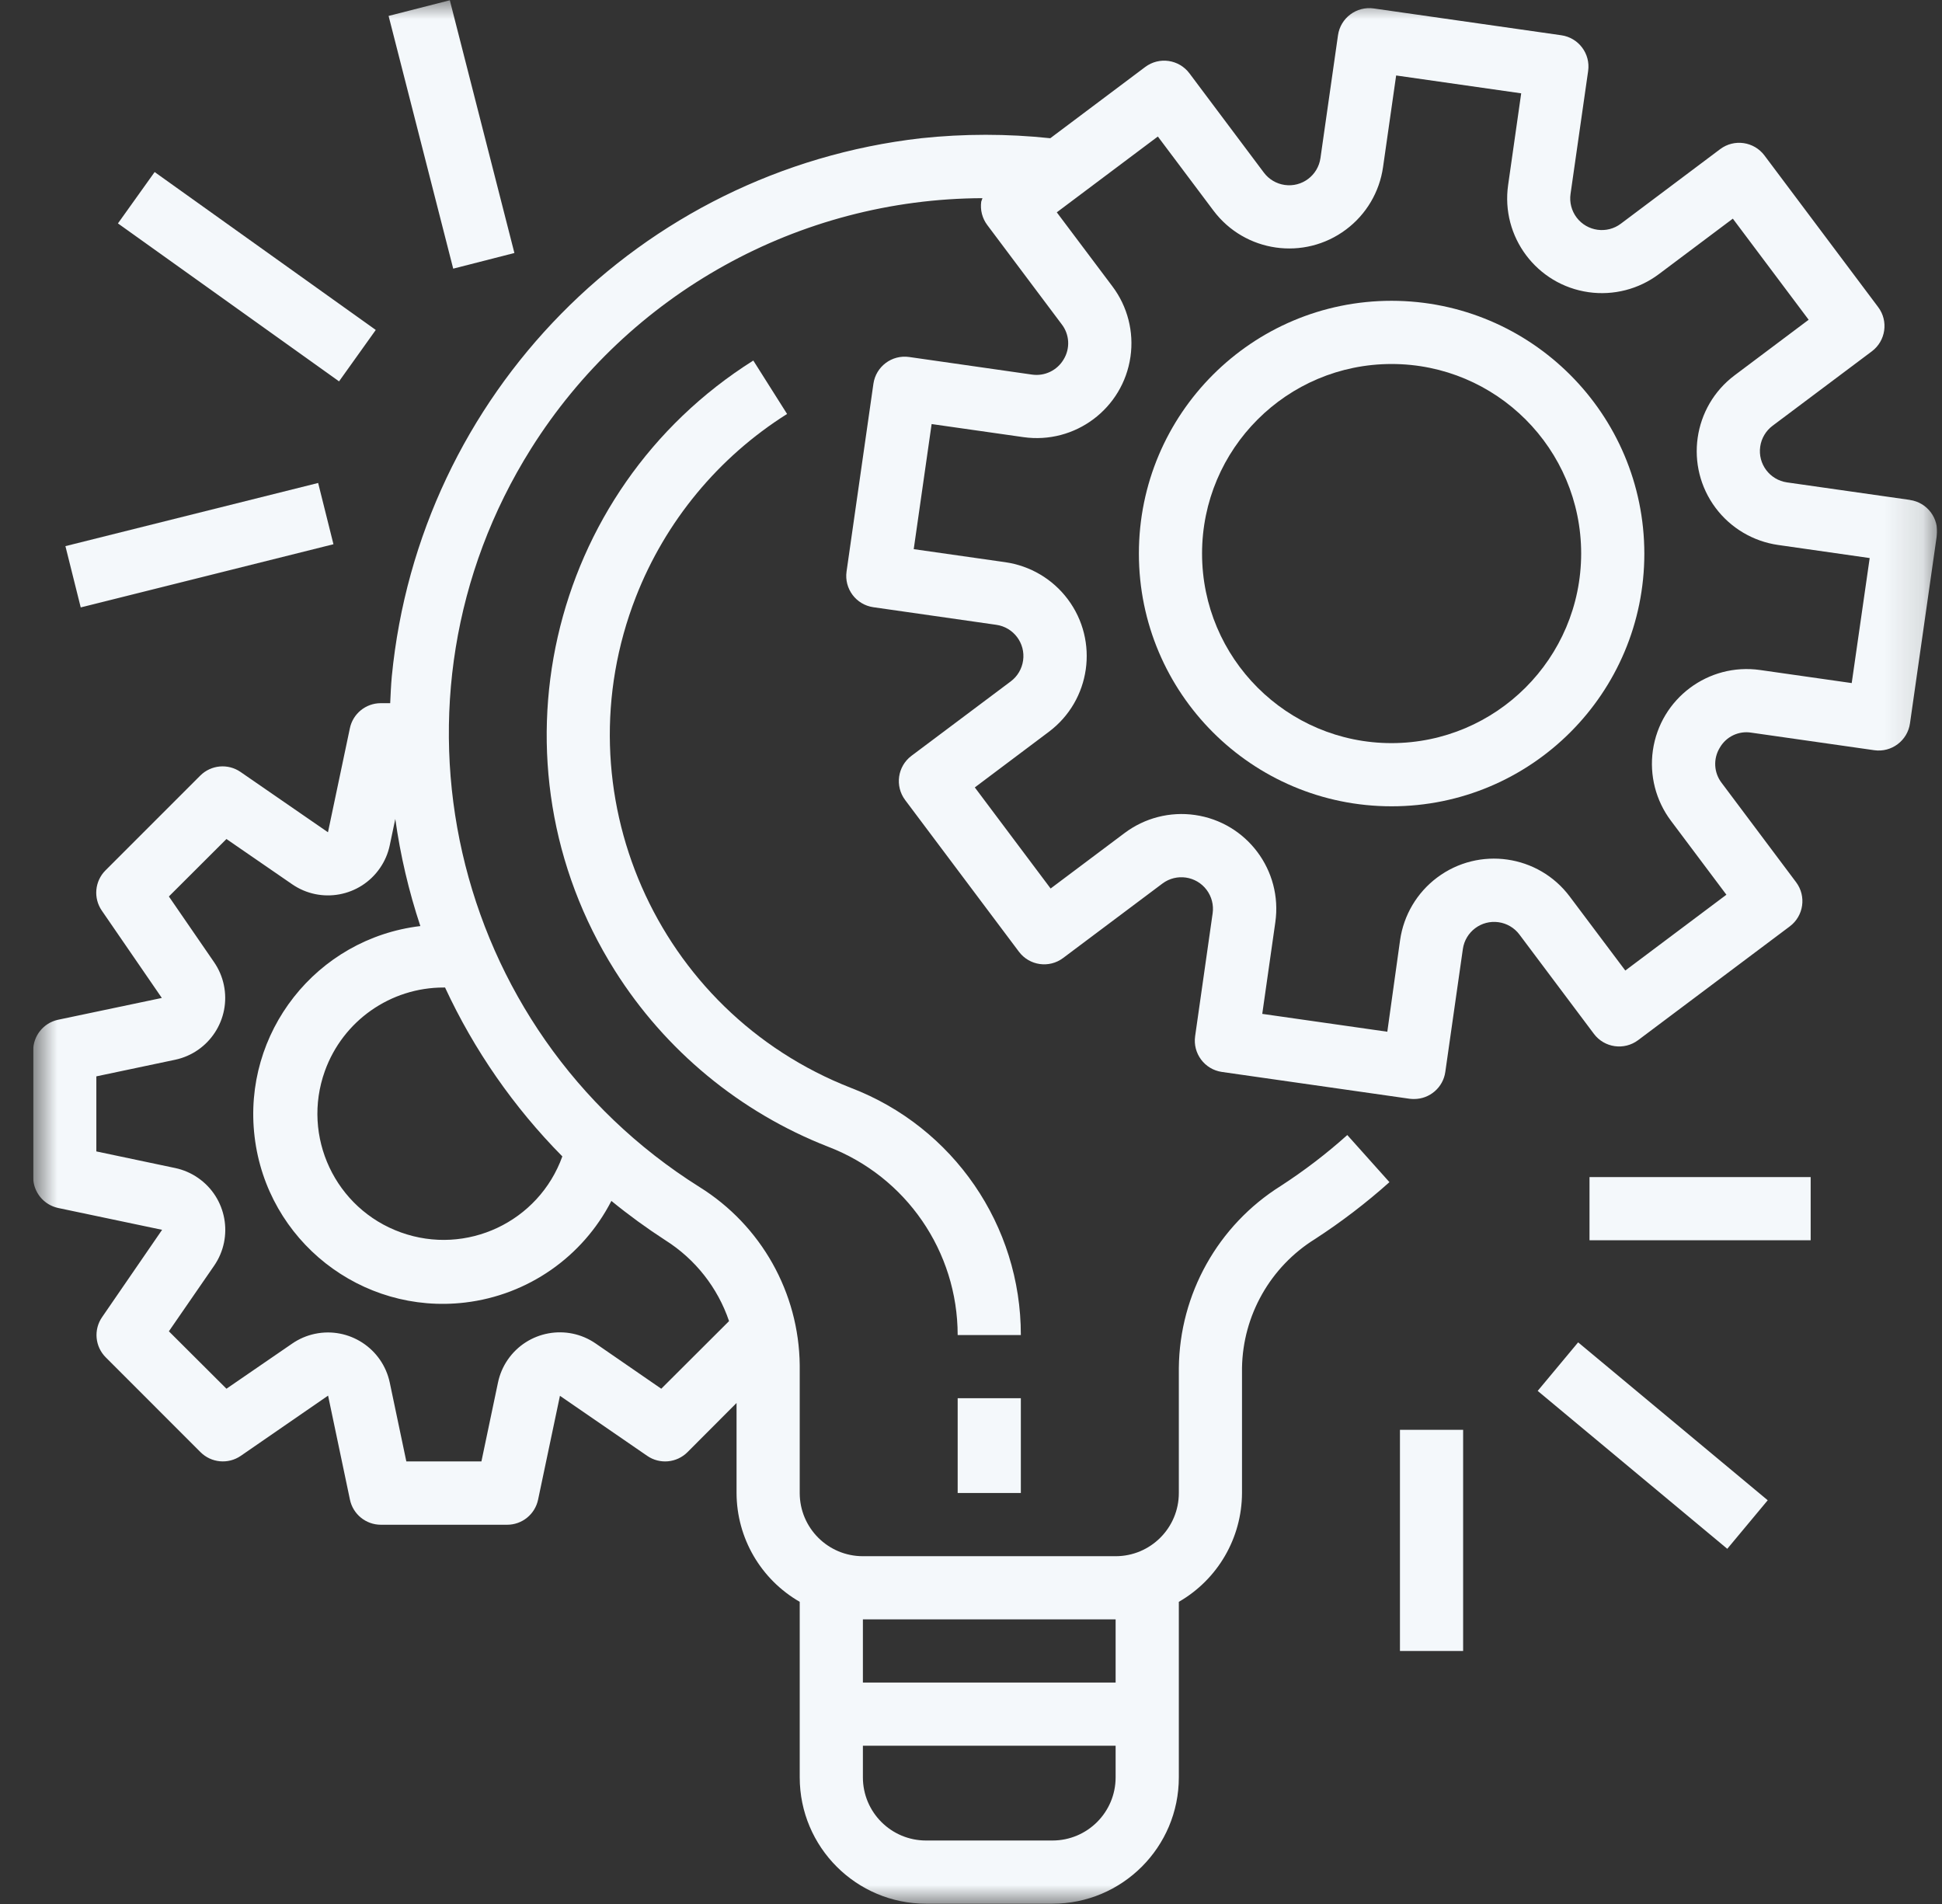 <svg width="51" height="50" viewBox="0 0 51 50" fill="none" xmlns="http://www.w3.org/2000/svg">
<rect x="0" y="0" width="51" height="50" fill="#333333" stroke="none"/>
<g clip-path="url(#clip0_152_121)">
<mask id="mask0_152_121" style="mask-type:luminance" maskUnits="userSpaceOnUse" x="0" y="0" width="51" height="50">
<path d="M50.871 0H0.871V50H50.871V0Z" fill="white"/>
</mask>
<g mask="url(#mask0_152_121)">
<path d="M50.159 13.13C50.159 13.13 50.159 13.13 50.159 13.13L50.157 13.128L46.93 12.668C46.476 12.603 46.161 12.183 46.226 11.729C46.257 11.511 46.373 11.315 46.549 11.182L49.158 9.226C49.524 8.951 49.599 8.431 49.324 8.065L46.337 4.082C46.062 3.716 45.542 3.641 45.175 3.916L42.568 5.873C42.203 6.15 41.682 6.078 41.405 5.713C41.271 5.536 41.213 5.312 41.245 5.092L41.707 1.865C41.772 1.411 41.457 0.991 41.003 0.926C41.003 0.926 41.003 0.926 41.003 0.926L36.077 0.222C35.624 0.157 35.203 0.472 35.138 0.925C35.138 0.925 35.138 0.925 35.138 0.925L34.677 4.153C34.612 4.606 34.192 4.922 33.739 4.857C33.521 4.826 33.324 4.71 33.192 4.534L31.236 1.925C30.961 1.559 30.442 1.484 30.075 1.759L27.582 3.63C26.454 3.51 25.316 3.51 24.189 3.63C16.802 4.474 11.009 10.365 10.289 17.765C10.267 18 10.259 18.233 10.247 18.466H9.998C9.604 18.467 9.265 18.744 9.187 19.13L8.613 21.856L6.317 20.272C5.987 20.045 5.542 20.085 5.259 20.368L2.77 22.857C2.487 23.14 2.447 23.585 2.674 23.914L4.25 26.207L1.523 26.78C1.142 26.863 0.87 27.202 0.871 27.592V30.911C0.871 31.303 1.146 31.642 1.53 31.723L4.257 32.296L2.681 34.589C2.454 34.918 2.494 35.362 2.777 35.645L5.266 38.135C5.549 38.418 5.994 38.458 6.324 38.231L8.616 36.65L9.189 39.377C9.268 39.763 9.607 40.04 10.001 40.041H13.319C13.712 40.041 14.05 39.766 14.131 39.382L14.705 36.655L16.997 38.232C17.326 38.459 17.771 38.418 18.054 38.135L19.343 36.843V39.207C19.346 40.388 19.979 41.476 21.002 42.065V46.674C21.002 48.507 22.488 49.993 24.32 49.993H27.639C29.472 49.993 30.958 48.507 30.958 46.674V42.065C31.981 41.476 32.613 40.388 32.617 39.207V35.923C32.639 34.542 33.362 33.266 34.536 32.537C35.224 32.09 35.877 31.591 36.489 31.044L35.382 29.807C34.835 30.298 34.251 30.744 33.634 31.144C31.987 32.178 30.978 33.979 30.958 35.923V39.207C30.958 40.124 30.215 40.867 29.298 40.867H22.661C21.745 40.867 21.002 40.124 21.002 39.207V35.855C20.983 33.947 19.99 32.181 18.37 31.172C11.794 27.04 9.813 18.36 13.945 11.784C16.509 7.704 20.983 5.221 25.801 5.204C25.789 5.234 25.778 5.264 25.769 5.294C25.738 5.512 25.795 5.733 25.927 5.909L27.883 8.517C28.089 8.784 28.109 9.15 27.933 9.438C27.763 9.727 27.435 9.885 27.103 9.837L23.876 9.375C23.422 9.31 23.002 9.625 22.937 10.079C22.937 10.079 22.937 10.079 22.937 10.079L22.232 15.007C22.167 15.461 22.482 15.881 22.936 15.946C22.935 15.946 22.936 15.946 22.936 15.946L26.164 16.408C26.617 16.472 26.933 16.892 26.868 17.346C26.837 17.564 26.721 17.761 26.545 17.893L23.937 19.848C23.57 20.123 23.496 20.643 23.771 21.01L26.758 24.992C27.033 25.359 27.553 25.433 27.919 25.158L30.528 23.202C30.895 22.928 31.415 23.003 31.689 23.37C31.82 23.546 31.877 23.766 31.846 23.983L31.386 27.21C31.321 27.664 31.635 28.084 32.089 28.15C32.089 28.15 32.089 28.15 32.089 28.15L37.017 28.854C37.056 28.859 37.095 28.861 37.134 28.861C37.547 28.862 37.898 28.558 37.956 28.15L38.417 24.922C38.482 24.469 38.902 24.153 39.355 24.218C39.573 24.249 39.77 24.365 39.902 24.541L41.858 27.149C42.133 27.516 42.653 27.59 43.02 27.315L47.002 24.328C47.369 24.053 47.443 23.533 47.168 23.167L45.213 20.559C45.007 20.292 44.988 19.926 45.163 19.638C45.329 19.345 45.66 19.186 45.992 19.24L49.22 19.701C49.673 19.766 50.094 19.451 50.159 18.997C50.159 18.997 50.159 18.997 50.159 18.997L50.863 14.069C50.928 13.615 50.613 13.195 50.159 13.13ZM22.661 42.526H29.298V44.185H22.661V42.526ZM22.661 45.844H29.298V46.674C29.298 47.591 28.555 48.333 27.639 48.333H24.32C23.404 48.333 22.661 47.591 22.661 46.674V45.844ZM16.056 31.537C16.509 31.907 16.983 32.252 17.474 32.57C18.258 33.065 18.848 33.815 19.146 34.693L17.366 36.469L15.643 35.281C14.889 34.761 13.855 34.952 13.335 35.706C13.21 35.887 13.123 36.091 13.078 36.306L12.643 38.378H10.671L10.236 36.309C10.047 35.413 9.168 34.839 8.271 35.027C8.056 35.072 7.852 35.16 7.671 35.285L5.947 36.469L4.435 34.961L5.623 33.239C6.143 32.484 5.953 31.451 5.199 30.931C5.018 30.806 4.814 30.718 4.599 30.673L2.53 30.237V28.266L4.599 27.83C5.495 27.64 6.068 26.759 5.878 25.863C5.833 25.65 5.746 25.448 5.623 25.269L4.435 23.542L5.947 22.033L7.672 23.221C8.427 23.741 9.46 23.55 9.979 22.795C10.104 22.614 10.191 22.411 10.236 22.196L10.381 21.506C10.514 22.462 10.735 23.403 11.039 24.319C8.309 24.645 6.36 27.122 6.686 29.851C7.011 32.581 9.488 34.53 12.218 34.205C13.861 34.009 15.3 33.009 16.056 31.537ZM14.768 30.368C14.148 32.09 12.25 32.984 10.528 32.364C8.806 31.745 7.912 29.847 8.532 28.125C9.006 26.807 10.256 25.93 11.656 25.933C11.667 25.933 11.677 25.933 11.688 25.933C12.451 27.578 13.493 29.078 14.768 30.368ZM48.629 17.938L46.223 17.595C44.862 17.401 43.602 18.346 43.407 19.707C43.314 20.36 43.484 21.024 43.88 21.552L45.338 23.496L42.683 25.487L41.224 23.544C40.4 22.444 38.84 22.221 37.74 23.046C37.212 23.442 36.863 24.032 36.769 24.685L36.433 27.094L33.149 26.625L33.492 24.219C33.687 22.858 32.742 21.597 31.381 21.402C30.727 21.308 30.063 21.479 29.535 21.875L27.591 23.333L25.6 20.678L27.543 19.219C28.643 18.395 28.866 16.834 28.041 15.735C27.645 15.207 27.055 14.858 26.402 14.764L23.996 14.421L24.466 11.136L26.872 11.479C28.232 11.674 29.493 10.729 29.688 9.368C29.782 8.715 29.612 8.05 29.215 7.522L27.753 5.576L30.407 3.585L31.866 5.529C32.691 6.629 34.251 6.852 35.35 6.027C35.879 5.631 36.228 5.042 36.321 4.388L36.665 1.982L39.949 2.451L39.606 4.857C39.411 6.218 40.357 7.479 41.718 7.673C42.371 7.766 43.035 7.596 43.563 7.2L45.507 5.742L47.498 8.397L45.554 9.856C44.455 10.681 44.232 12.241 45.056 13.34C45.452 13.868 46.042 14.217 46.695 14.311L49.101 14.655L48.629 17.938Z" fill="#F4F8FB"/>
<path d="M36.546 7.899C32.88 7.899 29.909 10.871 29.909 14.537C29.909 18.202 32.88 21.174 36.546 21.174C40.212 21.174 43.183 18.202 43.183 14.537C43.179 10.873 40.21 7.903 36.546 7.899ZM36.546 19.515C33.797 19.515 31.568 17.286 31.568 14.537C31.568 11.787 33.797 9.559 36.546 9.559C39.295 9.559 41.524 11.787 41.524 14.537C41.521 17.285 39.294 19.511 36.546 19.515Z" fill="#F4F8FB"/>
<path d="M26.809 36.718H25.15V39.207H26.809V36.718Z" fill="#F4F8FB"/>
<path d="M22.351 28.57C17.229 26.57 14.699 20.796 16.7 15.674C17.475 13.69 18.867 12.006 20.67 10.871L19.783 9.468C14.355 12.887 12.727 20.059 16.146 25.486C17.471 27.588 19.434 29.21 21.748 30.114C23.797 30.899 25.149 32.865 25.15 35.059H26.809C26.812 32.181 25.038 29.6 22.351 28.57Z" fill="#F4F8FB"/>
<path d="M47.551 30.911H41.743V32.57H47.551V30.911Z" fill="#F4F8FB"/>
<path d="M41.444 35.251L40.382 36.526L45.361 40.673L46.423 39.398L41.444 35.251Z" fill="#F4F8FB"/>
<path d="M38.424 37.548H36.765V43.356H38.424V37.548Z" fill="#F4F8FB"/>
<path d="M8.355 12.683L1.718 14.342L2.12 15.951L8.757 14.292L8.355 12.683Z" fill="#F4F8FB"/>
<path d="M4.061 4.518L3.097 5.867L8.904 10.015L9.868 8.665L4.061 4.518Z" fill="#F4F8FB"/>
<path d="M11.813 0.007L10.205 0.418L11.902 7.055L13.509 6.644L11.813 0.007Z" fill="#F4F8FB"/>
</g>
</g>
<defs>
<clipPath id="clip0_152_121">
<rect width="50" height="50" fill="white" transform="translate(0.871)"/>
</clipPath>
</defs>
</svg>
